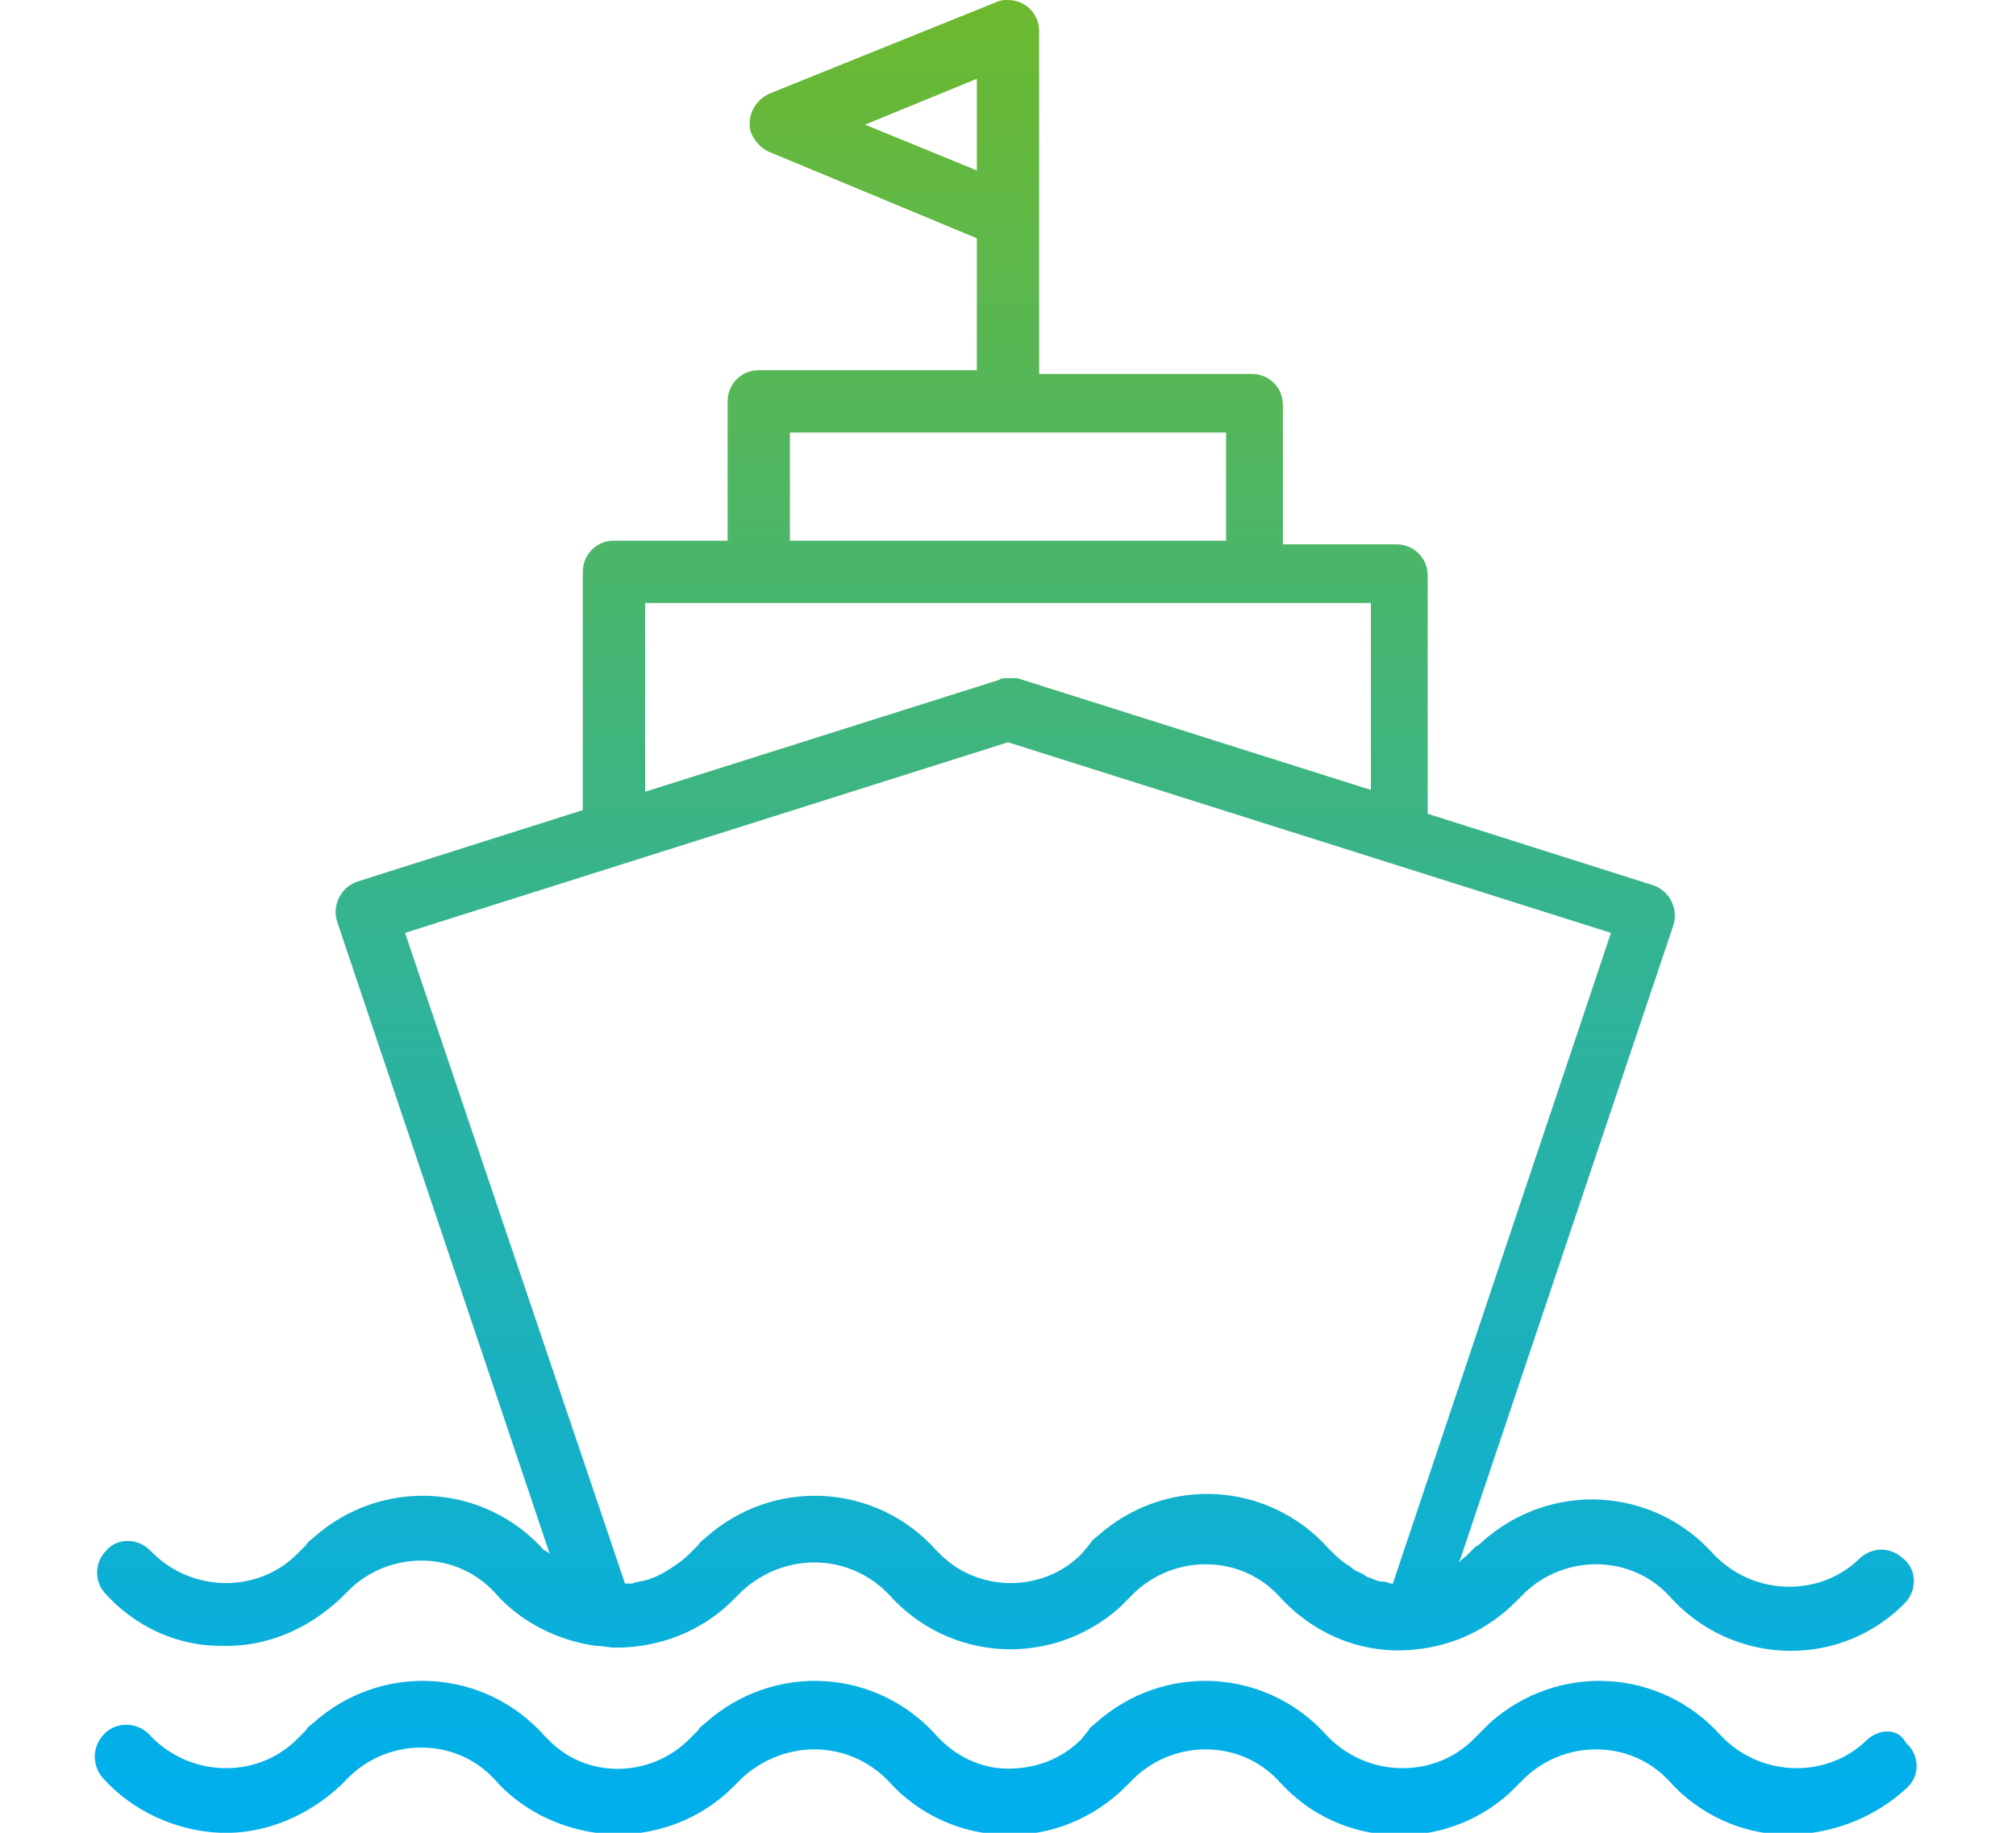 <?xml version="1.0" encoding="utf-8"?>
<!-- Generator: Adobe Illustrator 27.9.5, SVG Export Plug-In . SVG Version: 9.03 Build 54986)  -->
<svg version="1.1" id="レイヤー_1" xmlns="http://www.w3.org/2000/svg" xmlns:xlink="http://www.w3.org/1999/xlink" x="0px"
	 y="0px" viewBox="0 0 110 100" style="enable-background:new 0 0 110 100;" xml:space="preserve">
<style type="text/css">
	.st0{fill:url(#SVGID_1_);}
	.st1{fill:url(#SVGID_00000129185794126626044940000005493508503298929059_);}
</style>
<linearGradient id="SVGID_1_" gradientUnits="userSpaceOnUse" x1="10.617" y1="95.065" x2="10.617" y2="93.972" gradientTransform="matrix(99.5 0 0 -89.849 -1001.425 8540.665)">
	<stop  offset="0" style="stop-color:#6EB92D"/>
	<stop  offset="1" style="stop-color:#00AFEB"/>
</linearGradient>
<path class="st0" d="M12,89.8c2.5,0.1,4.8-0.9,6.6-2.6l0.5-0.5c2.2-2.1,5.8-2.1,7.9,0.2c0,0,0,0,0,0c1.4,1.6,3.4,2.6,5.5,2.9
	c0.4,0,0.7,0.1,1.1,0.1c2.4,0,4.7-0.9,6.4-2.6l0.5-0.5c2.3-2.1,5.8-2.1,8,0.2c3.3,3.7,8.9,4,12.6,0.7c0.1-0.1,0.2-0.2,0.3-0.3
	l0.5-0.5c2.2-2.1,5.8-2.1,7.9,0.2c0,0,0,0,0,0c1.9,2.1,4.6,3.2,7.4,2.9l0,0c2.1-0.2,4-1.1,5.5-2.6l0.5-0.5c2.2-2.1,5.8-2.1,7.9,0.2
	c0,0,0,0,0,0c3.3,3.7,9,4,12.6,0.6c0.1-0.1,0.2-0.2,0.3-0.3c0.6-0.7,0.6-1.8-0.2-2.4c-0.7-0.6-1.6-0.6-2.3,0c-2.1,2.1-5.6,2.1-7.8,0
	c-0.1-0.1-0.1-0.1-0.2-0.2c-3.3-3.7-8.9-4-12.6-0.7c-0.1,0.1-0.2,0.2-0.4,0.3l-0.5,0.5c-0.1,0.1-0.3,0.2-0.4,0.4l11.7-34.8
	c0.3-0.9-0.2-1.9-1.1-2.2c0,0,0,0,0,0l-12.3-3.9v-13c0-1-0.8-1.7-1.7-1.7c0,0,0,0,0,0h-6.2v-7.6c0-1-0.8-1.7-1.7-1.7c0,0,0,0,0,0
	H56.7V1.7C56.7,0.8,56,0,55,0c-0.2,0-0.4,0-0.6,0.1l-12.4,5c-0.9,0.4-1.3,1.4-1,2.2c0.2,0.4,0.5,0.8,1,1L53.3,13v7.2H41.4
	c-1,0-1.7,0.8-1.7,1.7c0,0,0,0,0,0v7.6h-6.2c-1,0-1.7,0.8-1.7,1.7c0,0,0,0,0,0v13l-12.3,3.9c-0.9,0.3-1.4,1.3-1.1,2.2c0,0,0,0,0,0
	l11.6,34.5c-0.1-0.1-0.2-0.2-0.3-0.2c-3.3-3.7-8.9-4-12.6-0.7c-0.1,0.1-0.3,0.2-0.4,0.4l-0.5,0.5c-2.1,2.1-5.6,2.1-7.8,0
	c-0.1-0.1-0.1-0.1-0.2-0.2c-0.7-0.7-1.8-0.7-2.4,0c-0.6,0.6-0.7,1.6-0.1,2.3C7.3,88.7,9.6,89.8,12,89.8L12,89.8z M47.2,6.8l6.1-2.5
	v5L47.2,6.8L47.2,6.8z M43.1,23.6h23.8v5.9H43.1V23.6z M35.2,32.9h39.6v10.2l-19.3-6.1C55.4,37,55.2,37,55,37c-0.2,0-0.4,0-0.5,0.1
	l-19.3,6.1C35.2,43.1,35.2,32.9,35.2,32.9z M22.1,50.9L55,40.5l32.9,10.4L76,86.4h-0.1c-0.1,0-0.2-0.1-0.4-0.1
	c-0.3,0-0.5-0.1-0.7-0.2c-0.1,0-0.3-0.1-0.4-0.2c-0.2-0.1-0.5-0.2-0.7-0.4c-0.1-0.1-0.2-0.1-0.3-0.2c-0.3-0.2-0.6-0.5-0.9-0.8
	c-3.3-3.7-8.9-4-12.6-0.7c-0.1,0.1-0.3,0.2-0.4,0.4L59,84.8c-2.1,2.1-5.6,2.1-7.7,0c-0.1-0.1-0.1-0.1-0.2-0.2
	c-3.3-3.7-8.9-4-12.6-0.7c-0.1,0.1-0.3,0.2-0.4,0.4l-0.5,0.5c0,0,0,0,0,0c-0.3,0.3-0.6,0.5-0.9,0.7c-0.1,0.1-0.2,0.1-0.3,0.2
	c-0.2,0.1-0.5,0.3-0.8,0.4c-0.1,0-0.2,0.1-0.3,0.1c-0.3,0.1-0.6,0.1-0.8,0.2c-0.1,0-0.2,0-0.3,0c0,0-0.1,0-0.1,0L22.1,50.9
	L22.1,50.9z"/>
<linearGradient id="SVGID_00000062171671441521139560000006039115402812896420_" gradientUnits="userSpaceOnUse" x1="10.618" y1="106.868" x2="10.618" y2="94.924" gradientTransform="matrix(99.659 0 0 -8.237 -1003.135 879.269)">
	<stop  offset="0" style="stop-color:#6EB92D"/>
	<stop  offset="1" style="stop-color:#00AFEB"/>
</linearGradient>
<path style="fill:url(#SVGID_00000062171671441521139560000006039115402812896420_);" d="M101.9,94.9c-2.1,2.1-5.6,2.1-7.8,0
	c-0.1-0.1-0.1-0.1-0.2-0.2c-3.3-3.7-8.9-4-12.6-0.7c-0.1,0.1-0.2,0.2-0.4,0.4l-0.5,0.5c-2.1,2.1-5.6,2.1-7.8,0
	c-0.1-0.1-0.1-0.1-0.2-0.2c-3.3-3.7-8.9-4-12.6-0.7c-0.1,0.1-0.3,0.2-0.4,0.4L59,94.9c-1.1,1.1-2.5,1.6-4,1.6
	c-1.5,0-2.9-0.7-3.9-1.8c-3.3-3.7-8.9-4-12.6-0.7c-0.1,0.1-0.3,0.2-0.4,0.4l-0.5,0.5c-2.1,2.1-5.6,2.2-7.7,0
	c-0.1-0.1-0.2-0.2-0.2-0.2c-3.3-3.7-8.9-4-12.6-0.7c-0.1,0.1-0.3,0.2-0.4,0.4l-0.5,0.5c-2.1,2.1-5.6,2.1-7.8,0
	c-0.1-0.1-0.1-0.1-0.2-0.2c-0.6-0.7-1.7-0.8-2.4-0.2C5,95.2,5,96.3,5.6,97c0,0,0,0,0,0c1.6,1.8,4,2.9,6.4,3c2.4,0.1,4.8-0.9,6.6-2.6
	l0.5-0.5c2.2-2.1,5.8-2.1,7.9,0.2c0,0,0,0,0,0c1.4,1.6,3.4,2.6,5.5,2.9c0.4,0,0.7,0.1,1.1,0.1c2.4,0,4.7-0.9,6.4-2.6l0.5-0.5
	c2.3-2.1,5.8-2.1,8,0.2c1.6,1.8,4,2.9,6.4,2.9c2.4,0.1,4.8-0.9,6.5-2.6l0.5-0.5c2.2-2.1,5.8-2.1,7.9,0.2c0,0,0,0,0,0
	c3.3,3.7,9,3.9,12.6,0.6c0.1-0.1,0.2-0.2,0.3-0.3l0.5-0.5c2.2-2.1,5.8-2.1,7.9,0.2c0,0,0,0,0,0c1.6,1.8,4,2.9,6.4,2.9
	c2.4,0,4.8-0.9,6.6-2.6c0.7-0.7,0.6-1.8-0.1-2.4C103.6,94.3,102.6,94.3,101.9,94.9L101.9,94.9z"/>
</svg>
